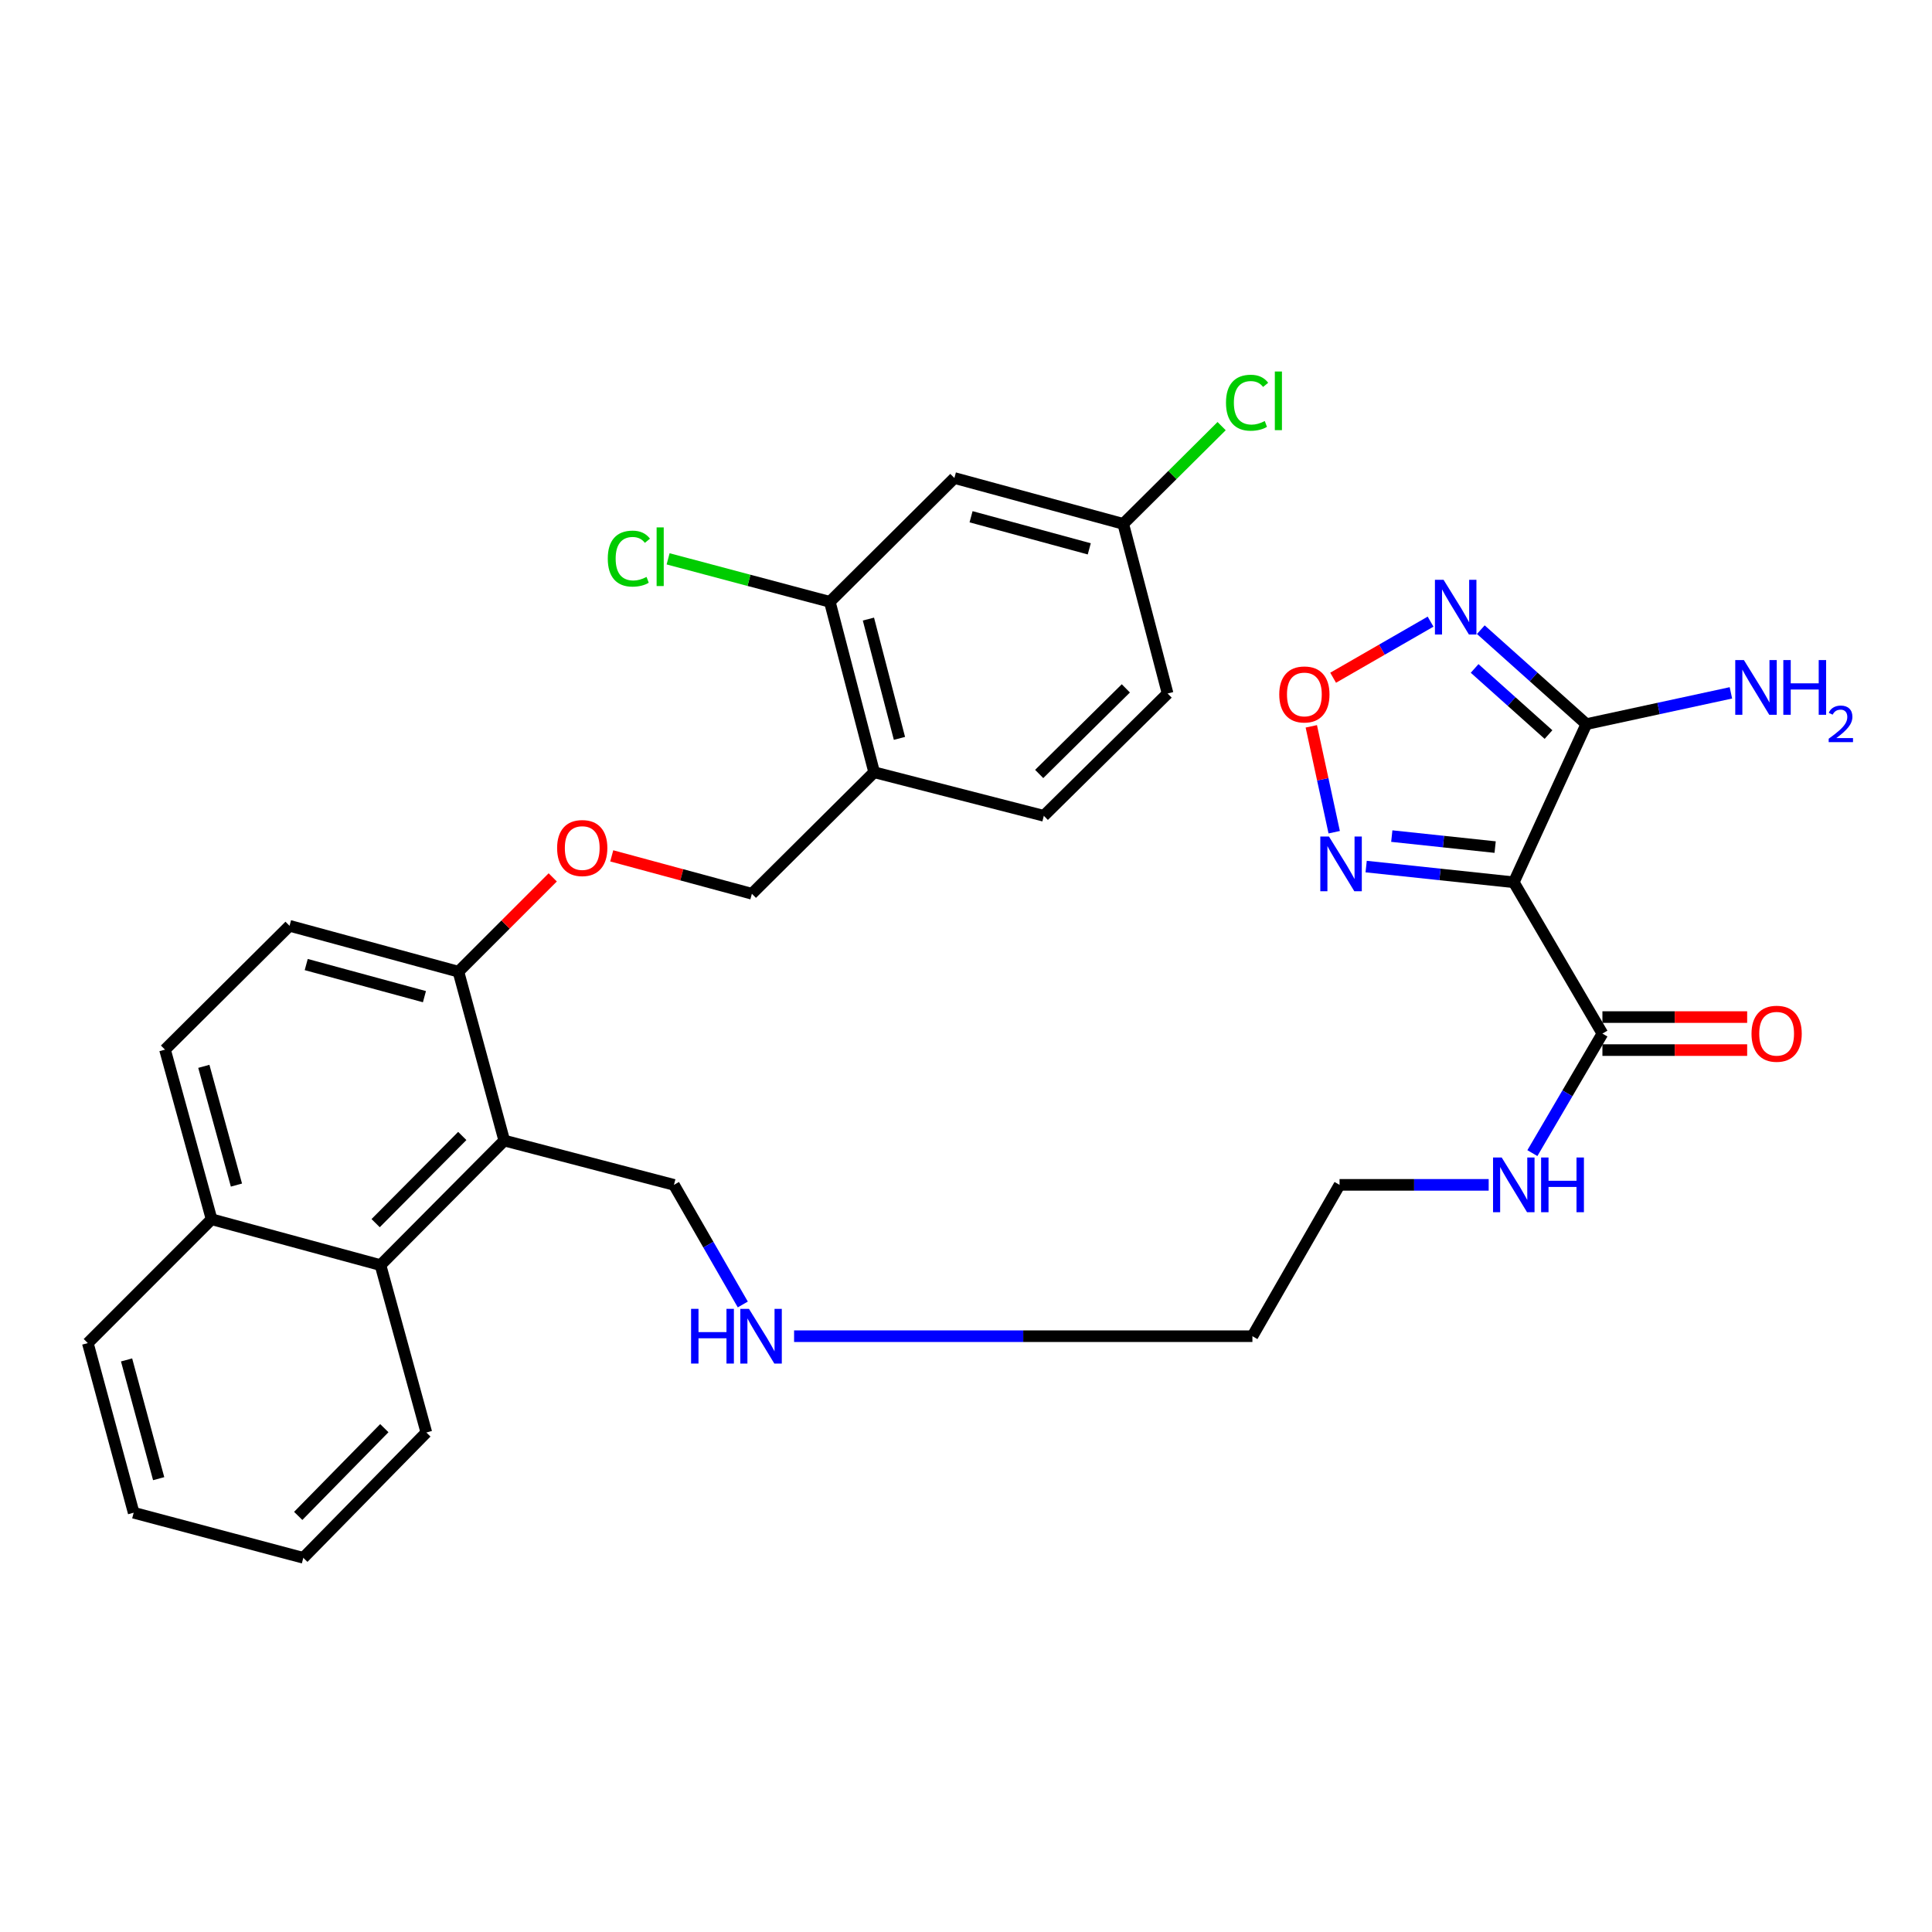 <?xml version='1.0' encoding='iso-8859-1'?>
<svg version='1.1' baseProfile='full'
              xmlns='http://www.w3.org/2000/svg'
                      xmlns:rdkit='http://www.rdkit.org/xml'
                      xmlns:xlink='http://www.w3.org/1999/xlink'
                  xml:space='preserve'
width='1000px' height='1000px' viewBox='0 0 1000 1000'>
<!-- END OF HEADER -->
<rect style='opacity:1.0;fill:#FFFFFF;stroke:none' width='1000' height='1000' x='0' y='0'> </rect>
<path class='bond-0' d='M 783.534,456.667 L 821.092,374.8' style='fill:none;fill-rule:evenodd;stroke:#000000;stroke-width:6px;stroke-linecap:butt;stroke-linejoin:miter;stroke-opacity:1' />
<path class='bond-2' d='M 783.534,456.667 L 745.325,452.601' style='fill:none;fill-rule:evenodd;stroke:#000000;stroke-width:6px;stroke-linecap:butt;stroke-linejoin:miter;stroke-opacity:1' />
<path class='bond-2' d='M 745.325,452.601 L 707.117,448.536' style='fill:none;fill-rule:evenodd;stroke:#0000FF;stroke-width:6px;stroke-linecap:butt;stroke-linejoin:miter;stroke-opacity:1' />
<path class='bond-2' d='M 773.88,438.454 L 747.134,435.608' style='fill:none;fill-rule:evenodd;stroke:#000000;stroke-width:6px;stroke-linecap:butt;stroke-linejoin:miter;stroke-opacity:1' />
<path class='bond-2' d='M 747.134,435.608 L 720.388,432.762' style='fill:none;fill-rule:evenodd;stroke:#0000FF;stroke-width:6px;stroke-linecap:butt;stroke-linejoin:miter;stroke-opacity:1' />
<path class='bond-5' d='M 783.534,456.667 L 829.409,534.982' style='fill:none;fill-rule:evenodd;stroke:#000000;stroke-width:6px;stroke-linecap:butt;stroke-linejoin:miter;stroke-opacity:1' />
<path class='bond-1' d='M 821.092,374.8 L 793.779,350.359' style='fill:none;fill-rule:evenodd;stroke:#000000;stroke-width:6px;stroke-linecap:butt;stroke-linejoin:miter;stroke-opacity:1' />
<path class='bond-1' d='M 793.779,350.359 L 766.466,325.918' style='fill:none;fill-rule:evenodd;stroke:#0000FF;stroke-width:6px;stroke-linecap:butt;stroke-linejoin:miter;stroke-opacity:1' />
<path class='bond-1' d='M 801.502,380.203 L 782.383,363.094' style='fill:none;fill-rule:evenodd;stroke:#000000;stroke-width:6px;stroke-linecap:butt;stroke-linejoin:miter;stroke-opacity:1' />
<path class='bond-1' d='M 782.383,363.094 L 763.264,345.985' style='fill:none;fill-rule:evenodd;stroke:#0000FF;stroke-width:6px;stroke-linecap:butt;stroke-linejoin:miter;stroke-opacity:1' />
<path class='bond-15' d='M 821.092,374.8 L 858.504,366.71' style='fill:none;fill-rule:evenodd;stroke:#000000;stroke-width:6px;stroke-linecap:butt;stroke-linejoin:miter;stroke-opacity:1' />
<path class='bond-15' d='M 858.504,366.71 L 895.916,358.621' style='fill:none;fill-rule:evenodd;stroke:#0000FF;stroke-width:6px;stroke-linecap:butt;stroke-linejoin:miter;stroke-opacity:1' />
<path class='bond-32' d='M 740.458,321.76 L 715.242,336.277' style='fill:none;fill-rule:evenodd;stroke:#0000FF;stroke-width:6px;stroke-linecap:butt;stroke-linejoin:miter;stroke-opacity:1' />
<path class='bond-32' d='M 715.242,336.277 L 690.026,350.794' style='fill:none;fill-rule:evenodd;stroke:#FF0000;stroke-width:6px;stroke-linecap:butt;stroke-linejoin:miter;stroke-opacity:1' />
<path class='bond-3' d='M 690.581,430.748 L 684.655,403.349' style='fill:none;fill-rule:evenodd;stroke:#0000FF;stroke-width:6px;stroke-linecap:butt;stroke-linejoin:miter;stroke-opacity:1' />
<path class='bond-3' d='M 684.655,403.349 L 678.729,375.949' style='fill:none;fill-rule:evenodd;stroke:#FF0000;stroke-width:6px;stroke-linecap:butt;stroke-linejoin:miter;stroke-opacity:1' />
<path class='bond-4' d='M 261.005,590.351 L 348.834,613.279' style='fill:none;fill-rule:evenodd;stroke:#000000;stroke-width:6px;stroke-linecap:butt;stroke-linejoin:miter;stroke-opacity:1' />
<path class='bond-6' d='M 261.005,590.351 L 196.94,654.815' style='fill:none;fill-rule:evenodd;stroke:#000000;stroke-width:6px;stroke-linecap:butt;stroke-linejoin:miter;stroke-opacity:1' />
<path class='bond-6' d='M 239.274,587.975 L 194.429,633.099' style='fill:none;fill-rule:evenodd;stroke:#000000;stroke-width:6px;stroke-linecap:butt;stroke-linejoin:miter;stroke-opacity:1' />
<path class='bond-9' d='M 261.005,590.351 L 237.28,502.94' style='fill:none;fill-rule:evenodd;stroke:#000000;stroke-width:6px;stroke-linecap:butt;stroke-linejoin:miter;stroke-opacity:1' />
<path class='bond-13' d='M 829.409,543.527 L 866.868,543.527' style='fill:none;fill-rule:evenodd;stroke:#000000;stroke-width:6px;stroke-linecap:butt;stroke-linejoin:miter;stroke-opacity:1' />
<path class='bond-13' d='M 866.868,543.527 L 904.328,543.527' style='fill:none;fill-rule:evenodd;stroke:#FF0000;stroke-width:6px;stroke-linecap:butt;stroke-linejoin:miter;stroke-opacity:1' />
<path class='bond-13' d='M 829.409,526.438 L 866.868,526.438' style='fill:none;fill-rule:evenodd;stroke:#000000;stroke-width:6px;stroke-linecap:butt;stroke-linejoin:miter;stroke-opacity:1' />
<path class='bond-13' d='M 866.868,526.438 L 904.328,526.438' style='fill:none;fill-rule:evenodd;stroke:#FF0000;stroke-width:6px;stroke-linecap:butt;stroke-linejoin:miter;stroke-opacity:1' />
<path class='bond-18' d='M 829.409,534.982 L 811.284,565.917' style='fill:none;fill-rule:evenodd;stroke:#000000;stroke-width:6px;stroke-linecap:butt;stroke-linejoin:miter;stroke-opacity:1' />
<path class='bond-18' d='M 811.284,565.917 L 793.16,596.851' style='fill:none;fill-rule:evenodd;stroke:#0000FF;stroke-width:6px;stroke-linecap:butt;stroke-linejoin:miter;stroke-opacity:1' />
<path class='bond-14' d='M 196.94,654.815 L 109.52,631.09' style='fill:none;fill-rule:evenodd;stroke:#000000;stroke-width:6px;stroke-linecap:butt;stroke-linejoin:miter;stroke-opacity:1' />
<path class='bond-26' d='M 196.94,654.815 L 220.675,741.457' style='fill:none;fill-rule:evenodd;stroke:#000000;stroke-width:6px;stroke-linecap:butt;stroke-linejoin:miter;stroke-opacity:1' />
<path class='bond-7' d='M 429.514,311.504 L 452.461,399.713' style='fill:none;fill-rule:evenodd;stroke:#000000;stroke-width:6px;stroke-linecap:butt;stroke-linejoin:miter;stroke-opacity:1' />
<path class='bond-7' d='M 449.494,320.433 L 465.557,382.179' style='fill:none;fill-rule:evenodd;stroke:#000000;stroke-width:6px;stroke-linecap:butt;stroke-linejoin:miter;stroke-opacity:1' />
<path class='bond-10' d='M 429.514,311.504 L 493.987,247.42' style='fill:none;fill-rule:evenodd;stroke:#000000;stroke-width:6px;stroke-linecap:butt;stroke-linejoin:miter;stroke-opacity:1' />
<path class='bond-21' d='M 429.514,311.504 L 387.665,300.378' style='fill:none;fill-rule:evenodd;stroke:#000000;stroke-width:6px;stroke-linecap:butt;stroke-linejoin:miter;stroke-opacity:1' />
<path class='bond-21' d='M 387.665,300.378 L 345.816,289.252' style='fill:none;fill-rule:evenodd;stroke:#00CC00;stroke-width:6px;stroke-linecap:butt;stroke-linejoin:miter;stroke-opacity:1' />
<path class='bond-8' d='M 452.461,399.713 L 389.174,462.61' style='fill:none;fill-rule:evenodd;stroke:#000000;stroke-width:6px;stroke-linecap:butt;stroke-linejoin:miter;stroke-opacity:1' />
<path class='bond-16' d='M 452.461,399.713 L 540.28,422.261' style='fill:none;fill-rule:evenodd;stroke:#000000;stroke-width:6px;stroke-linecap:butt;stroke-linejoin:miter;stroke-opacity:1' />
<path class='bond-11' d='M 237.28,502.94 L 261.689,478.535' style='fill:none;fill-rule:evenodd;stroke:#000000;stroke-width:6px;stroke-linecap:butt;stroke-linejoin:miter;stroke-opacity:1' />
<path class='bond-11' d='M 261.689,478.535 L 286.099,454.129' style='fill:none;fill-rule:evenodd;stroke:#FF0000;stroke-width:6px;stroke-linecap:butt;stroke-linejoin:miter;stroke-opacity:1' />
<path class='bond-17' d='M 237.28,502.94 L 149.869,479.196' style='fill:none;fill-rule:evenodd;stroke:#000000;stroke-width:6px;stroke-linecap:butt;stroke-linejoin:miter;stroke-opacity:1' />
<path class='bond-17' d='M 219.689,515.87 L 158.501,499.249' style='fill:none;fill-rule:evenodd;stroke:#000000;stroke-width:6px;stroke-linecap:butt;stroke-linejoin:miter;stroke-opacity:1' />
<path class='bond-35' d='M 493.987,247.42 L 581.389,271.155' style='fill:none;fill-rule:evenodd;stroke:#000000;stroke-width:6px;stroke-linecap:butt;stroke-linejoin:miter;stroke-opacity:1' />
<path class='bond-35' d='M 502.619,267.472 L 563.8,284.086' style='fill:none;fill-rule:evenodd;stroke:#000000;stroke-width:6px;stroke-linecap:butt;stroke-linejoin:miter;stroke-opacity:1' />
<path class='bond-12' d='M 316.638,442.996 L 352.906,452.803' style='fill:none;fill-rule:evenodd;stroke:#FF0000;stroke-width:6px;stroke-linecap:butt;stroke-linejoin:miter;stroke-opacity:1' />
<path class='bond-12' d='M 352.906,452.803 L 389.174,462.61' style='fill:none;fill-rule:evenodd;stroke:#000000;stroke-width:6px;stroke-linecap:butt;stroke-linejoin:miter;stroke-opacity:1' />
<path class='bond-29' d='M 109.52,631.09 L 45.455,695.184' style='fill:none;fill-rule:evenodd;stroke:#000000;stroke-width:6px;stroke-linecap:butt;stroke-linejoin:miter;stroke-opacity:1' />
<path class='bond-33' d='M 109.52,631.09 L 85.405,543.29' style='fill:none;fill-rule:evenodd;stroke:#000000;stroke-width:6px;stroke-linecap:butt;stroke-linejoin:miter;stroke-opacity:1' />
<path class='bond-33' d='M 122.381,613.394 L 105.501,551.934' style='fill:none;fill-rule:evenodd;stroke:#000000;stroke-width:6px;stroke-linecap:butt;stroke-linejoin:miter;stroke-opacity:1' />
<path class='bond-23' d='M 540.28,422.261 L 604.354,358.964' style='fill:none;fill-rule:evenodd;stroke:#000000;stroke-width:6px;stroke-linecap:butt;stroke-linejoin:miter;stroke-opacity:1' />
<path class='bond-23' d='M 537.881,400.609 L 582.733,356.301' style='fill:none;fill-rule:evenodd;stroke:#000000;stroke-width:6px;stroke-linecap:butt;stroke-linejoin:miter;stroke-opacity:1' />
<path class='bond-19' d='M 149.869,479.196 L 85.405,543.29' style='fill:none;fill-rule:evenodd;stroke:#000000;stroke-width:6px;stroke-linecap:butt;stroke-linejoin:miter;stroke-opacity:1' />
<path class='bond-27' d='M 770.539,613.279 L 731.945,613.279' style='fill:none;fill-rule:evenodd;stroke:#0000FF;stroke-width:6px;stroke-linecap:butt;stroke-linejoin:miter;stroke-opacity:1' />
<path class='bond-27' d='M 731.945,613.279 L 693.351,613.279' style='fill:none;fill-rule:evenodd;stroke:#000000;stroke-width:6px;stroke-linecap:butt;stroke-linejoin:miter;stroke-opacity:1' />
<path class='bond-20' d='M 581.389,271.155 L 604.354,358.964' style='fill:none;fill-rule:evenodd;stroke:#000000;stroke-width:6px;stroke-linecap:butt;stroke-linejoin:miter;stroke-opacity:1' />
<path class='bond-25' d='M 581.389,271.155 L 606.851,245.859' style='fill:none;fill-rule:evenodd;stroke:#000000;stroke-width:6px;stroke-linecap:butt;stroke-linejoin:miter;stroke-opacity:1' />
<path class='bond-25' d='M 606.851,245.859 L 632.313,220.563' style='fill:none;fill-rule:evenodd;stroke:#00CC00;stroke-width:6px;stroke-linecap:butt;stroke-linejoin:miter;stroke-opacity:1' />
<path class='bond-22' d='M 348.834,613.279 L 366.652,644.237' style='fill:none;fill-rule:evenodd;stroke:#000000;stroke-width:6px;stroke-linecap:butt;stroke-linejoin:miter;stroke-opacity:1' />
<path class='bond-22' d='M 366.652,644.237 L 384.47,675.194' style='fill:none;fill-rule:evenodd;stroke:#0000FF;stroke-width:6px;stroke-linecap:butt;stroke-linejoin:miter;stroke-opacity:1' />
<path class='bond-24' d='M 411.019,691.614 L 529.632,691.614' style='fill:none;fill-rule:evenodd;stroke:#0000FF;stroke-width:6px;stroke-linecap:butt;stroke-linejoin:miter;stroke-opacity:1' />
<path class='bond-24' d='M 529.632,691.614 L 648.245,691.614' style='fill:none;fill-rule:evenodd;stroke:#000000;stroke-width:6px;stroke-linecap:butt;stroke-linejoin:miter;stroke-opacity:1' />
<path class='bond-30' d='M 220.675,741.457 L 156.999,806.329' style='fill:none;fill-rule:evenodd;stroke:#000000;stroke-width:6px;stroke-linecap:butt;stroke-linejoin:miter;stroke-opacity:1' />
<path class='bond-30' d='M 198.928,739.217 L 154.355,784.628' style='fill:none;fill-rule:evenodd;stroke:#000000;stroke-width:6px;stroke-linecap:butt;stroke-linejoin:miter;stroke-opacity:1' />
<path class='bond-28' d='M 693.351,613.279 L 648.245,691.614' style='fill:none;fill-rule:evenodd;stroke:#000000;stroke-width:6px;stroke-linecap:butt;stroke-linejoin:miter;stroke-opacity:1' />
<path class='bond-34' d='M 45.455,695.184 L 69.189,782.984' style='fill:none;fill-rule:evenodd;stroke:#000000;stroke-width:6px;stroke-linecap:butt;stroke-linejoin:miter;stroke-opacity:1' />
<path class='bond-34' d='M 65.512,703.894 L 82.126,765.354' style='fill:none;fill-rule:evenodd;stroke:#000000;stroke-width:6px;stroke-linecap:butt;stroke-linejoin:miter;stroke-opacity:1' />
<path class='bond-31' d='M 156.999,806.329 L 69.189,782.984' style='fill:none;fill-rule:evenodd;stroke:#000000;stroke-width:6px;stroke-linecap:butt;stroke-linejoin:miter;stroke-opacity:1' />
<path  class='atom-2' d='M 747.197 300.116
L 756.477 315.116
Q 757.397 316.596, 758.877 319.276
Q 760.357 321.956, 760.437 322.116
L 760.437 300.116
L 764.197 300.116
L 764.197 328.436
L 760.317 328.436
L 750.357 312.036
Q 749.197 310.116, 747.957 307.916
Q 746.757 305.716, 746.397 305.036
L 746.397 328.436
L 742.717 328.436
L 742.717 300.116
L 747.197 300.116
' fill='#0000FF'/>
<path  class='atom-3' d='M 687.869 432.994
L 697.149 447.994
Q 698.069 449.474, 699.549 452.154
Q 701.029 454.834, 701.109 454.994
L 701.109 432.994
L 704.869 432.994
L 704.869 461.314
L 700.989 461.314
L 691.029 444.914
Q 689.869 442.994, 688.629 440.794
Q 687.429 438.594, 687.069 437.914
L 687.069 461.314
L 683.389 461.314
L 683.389 432.994
L 687.869 432.994
' fill='#0000FF'/>
<path  class='atom-4' d='M 662.141 359.443
Q 662.141 352.643, 665.501 348.843
Q 668.861 345.043, 675.141 345.043
Q 681.421 345.043, 684.781 348.843
Q 688.141 352.643, 688.141 359.443
Q 688.141 366.323, 684.741 370.243
Q 681.341 374.123, 675.141 374.123
Q 668.901 374.123, 665.501 370.243
Q 662.141 366.363, 662.141 359.443
M 675.141 370.923
Q 679.461 370.923, 681.781 368.043
Q 684.141 365.123, 684.141 359.443
Q 684.141 353.883, 681.781 351.083
Q 679.461 348.243, 675.141 348.243
Q 670.821 348.243, 668.461 351.043
Q 666.141 353.843, 666.141 359.443
Q 666.141 365.163, 668.461 368.043
Q 670.821 370.923, 675.141 370.923
' fill='#FF0000'/>
<path  class='atom-12' d='M 288.364 438.946
Q 288.364 432.146, 291.724 428.346
Q 295.084 424.546, 301.364 424.546
Q 307.644 424.546, 311.004 428.346
Q 314.364 432.146, 314.364 438.946
Q 314.364 445.826, 310.964 449.746
Q 307.564 453.626, 301.364 453.626
Q 295.124 453.626, 291.724 449.746
Q 288.364 445.866, 288.364 438.946
M 301.364 450.426
Q 305.684 450.426, 308.004 447.546
Q 310.364 444.626, 310.364 438.946
Q 310.364 433.386, 308.004 430.586
Q 305.684 427.746, 301.364 427.746
Q 297.044 427.746, 294.684 430.546
Q 292.364 433.346, 292.364 438.946
Q 292.364 444.666, 294.684 447.546
Q 297.044 450.426, 301.364 450.426
' fill='#FF0000'/>
<path  class='atom-14' d='M 906.582 535.062
Q 906.582 528.262, 909.942 524.462
Q 913.302 520.662, 919.582 520.662
Q 925.862 520.662, 929.222 524.462
Q 932.582 528.262, 932.582 535.062
Q 932.582 541.942, 929.182 545.862
Q 925.782 549.742, 919.582 549.742
Q 913.342 549.742, 909.942 545.862
Q 906.582 541.982, 906.582 535.062
M 919.582 546.542
Q 923.902 546.542, 926.222 543.662
Q 928.582 540.742, 928.582 535.062
Q 928.582 529.502, 926.222 526.702
Q 923.902 523.862, 919.582 523.862
Q 915.262 523.862, 912.902 526.662
Q 910.582 529.462, 910.582 535.062
Q 910.582 540.782, 912.902 543.662
Q 915.262 546.542, 919.582 546.542
' fill='#FF0000'/>
<path  class='atom-16' d='M 902.642 341.652
L 911.922 356.652
Q 912.842 358.132, 914.322 360.812
Q 915.802 363.492, 915.882 363.652
L 915.882 341.652
L 919.642 341.652
L 919.642 369.972
L 915.762 369.972
L 905.802 353.572
Q 904.642 351.652, 903.402 349.452
Q 902.202 347.252, 901.842 346.572
L 901.842 369.972
L 898.162 369.972
L 898.162 341.652
L 902.642 341.652
' fill='#0000FF'/>
<path  class='atom-16' d='M 923.042 341.652
L 926.882 341.652
L 926.882 353.692
L 941.362 353.692
L 941.362 341.652
L 945.202 341.652
L 945.202 369.972
L 941.362 369.972
L 941.362 356.892
L 926.882 356.892
L 926.882 369.972
L 923.042 369.972
L 923.042 341.652
' fill='#0000FF'/>
<path  class='atom-16' d='M 946.574 368.979
Q 947.261 367.21, 948.898 366.233
Q 950.534 365.23, 952.805 365.23
Q 955.63 365.23, 957.214 366.761
Q 958.798 368.292, 958.798 371.012
Q 958.798 373.784, 956.738 376.371
Q 954.706 378.958, 950.482 382.02
L 959.114 382.02
L 959.114 384.132
L 946.522 384.132
L 946.522 382.364
Q 950.006 379.882, 952.066 378.034
Q 954.151 376.186, 955.154 374.523
Q 956.158 372.86, 956.158 371.144
Q 956.158 369.348, 955.26 368.345
Q 954.362 367.342, 952.805 367.342
Q 951.3 367.342, 950.297 367.949
Q 949.294 368.556, 948.581 369.903
L 946.574 368.979
' fill='#0000FF'/>
<path  class='atom-19' d='M 777.274 599.119
L 786.554 614.119
Q 787.474 615.599, 788.954 618.279
Q 790.434 620.959, 790.514 621.119
L 790.514 599.119
L 794.274 599.119
L 794.274 627.439
L 790.394 627.439
L 780.434 611.039
Q 779.274 609.119, 778.034 606.919
Q 776.834 604.719, 776.474 604.039
L 776.474 627.439
L 772.794 627.439
L 772.794 599.119
L 777.274 599.119
' fill='#0000FF'/>
<path  class='atom-19' d='M 797.674 599.119
L 801.514 599.119
L 801.514 611.159
L 815.994 611.159
L 815.994 599.119
L 819.834 599.119
L 819.834 627.439
L 815.994 627.439
L 815.994 614.359
L 801.514 614.359
L 801.514 627.439
L 797.674 627.439
L 797.674 599.119
' fill='#0000FF'/>
<path  class='atom-22' d='M 314.584 289.139
Q 314.584 282.099, 317.864 278.419
Q 321.184 274.699, 327.464 274.699
Q 333.304 274.699, 336.424 278.819
L 333.784 280.979
Q 331.504 277.979, 327.464 277.979
Q 323.184 277.979, 320.904 280.859
Q 318.664 283.699, 318.664 289.139
Q 318.664 294.739, 320.984 297.619
Q 323.344 300.499, 327.904 300.499
Q 331.024 300.499, 334.664 298.619
L 335.784 301.619
Q 334.304 302.579, 332.064 303.139
Q 329.824 303.699, 327.344 303.699
Q 321.184 303.699, 317.864 299.939
Q 314.584 296.179, 314.584 289.139
' fill='#00CC00'/>
<path  class='atom-22' d='M 339.864 272.979
L 343.544 272.979
L 343.544 303.339
L 339.864 303.339
L 339.864 272.979
' fill='#00CC00'/>
<path  class='atom-25' d='M 357.701 677.454
L 361.541 677.454
L 361.541 689.494
L 376.021 689.494
L 376.021 677.454
L 379.861 677.454
L 379.861 705.774
L 376.021 705.774
L 376.021 692.694
L 361.541 692.694
L 361.541 705.774
L 357.701 705.774
L 357.701 677.454
' fill='#0000FF'/>
<path  class='atom-25' d='M 387.661 677.454
L 396.941 692.454
Q 397.861 693.934, 399.341 696.614
Q 400.821 699.294, 400.901 699.454
L 400.901 677.454
L 404.661 677.454
L 404.661 705.774
L 400.781 705.774
L 390.821 689.374
Q 389.661 687.454, 388.421 685.254
Q 387.221 683.054, 386.861 682.374
L 386.861 705.774
L 383.181 705.774
L 383.181 677.454
L 387.661 677.454
' fill='#0000FF'/>
<path  class='atom-26' d='M 634.572 208.449
Q 634.572 201.409, 637.852 197.729
Q 641.172 194.009, 647.452 194.009
Q 653.292 194.009, 656.412 198.129
L 653.772 200.289
Q 651.492 197.289, 647.452 197.289
Q 643.172 197.289, 640.892 200.169
Q 638.652 203.009, 638.652 208.449
Q 638.652 214.049, 640.972 216.929
Q 643.332 219.809, 647.892 219.809
Q 651.012 219.809, 654.652 217.929
L 655.772 220.929
Q 654.292 221.889, 652.052 222.449
Q 649.812 223.009, 647.332 223.009
Q 641.172 223.009, 637.852 219.249
Q 634.572 215.489, 634.572 208.449
' fill='#00CC00'/>
<path  class='atom-26' d='M 659.852 192.289
L 663.532 192.289
L 663.532 222.649
L 659.852 222.649
L 659.852 192.289
' fill='#00CC00'/>
</svg>
